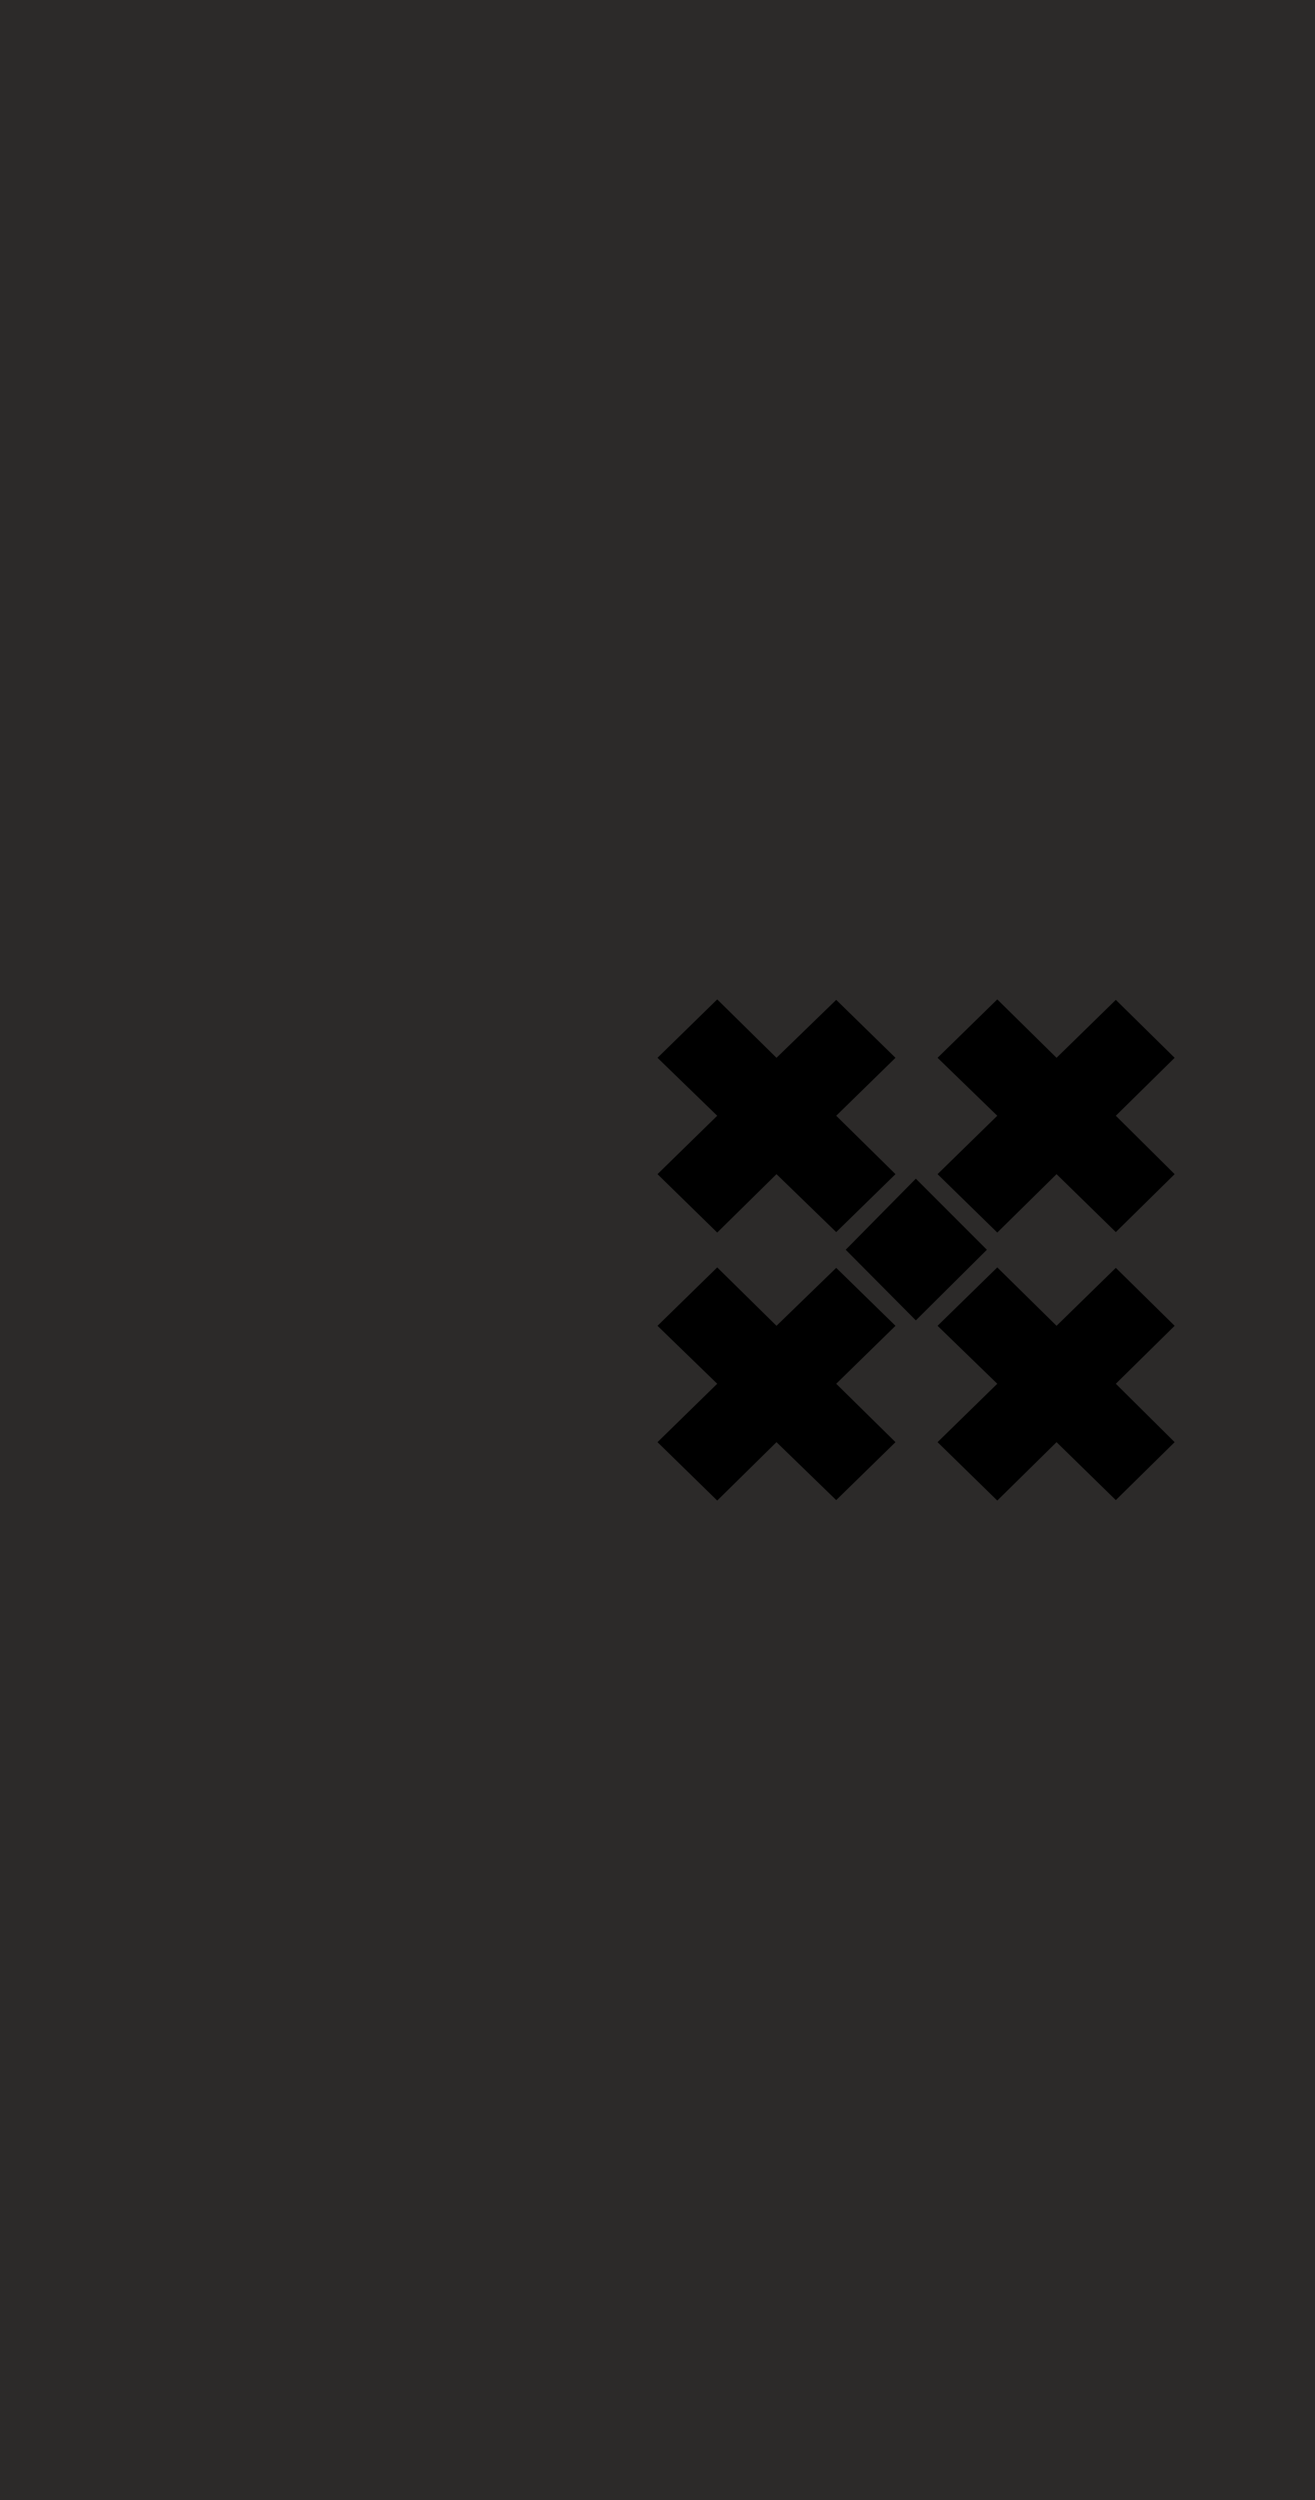 <svg width="3560" height="6764" viewBox="0 0 3560 6764" fill="none" xmlns="http://www.w3.org/2000/svg">
<rect width="3560" height="6764" fill="#2C2A29"/>
<g clip-path="url(#clip0_2101_6461)">
<path d="M2479.39 3572.42L2671.69 3381.34L2479.39 3189.04L2289.54 3381.34L2479.39 3572.42Z" fill="black"/>
<path d="M2263.81 2705.22L2102.13 2862.01L1941.68 2704L1780 2862.01L1941.68 3018.79L1780 3176.79L1941.68 3334.8L2102.13 3176.79L2263.81 3333.57L2424.27 3176.79L2263.81 3018.79L2424.27 2862.01L2263.81 2705.22Z" fill="black"/>
<path d="M3020.77 2705.22L2860.31 2862.01L2699.86 2704L2538.18 2862.01L2699.86 3018.79L2538.18 3176.79L2699.86 3334.8L2860.31 3176.79L3020.77 3333.57L3180 3176.79L3020.77 3018.79L3180 2862.01L3020.77 2705.22Z" fill="black"/>
<path d="M3020.77 3430.33L2860.31 3587.11L2699.86 3429.11L2538.18 3587.11L2699.86 3743.9L2538.18 3901.9L2699.86 4059.91L2860.31 3901.9L3020.77 4058.68L3180 3901.9L3020.77 3743.9L3180 3587.11L3020.77 3430.33Z" fill="black"/>
<path d="M2263.81 3430.33L2102.13 3587.11L1941.68 3429.11L1780 3587.11L1941.68 3743.9L1780 3901.9L1941.68 4059.91L2102.13 3901.9L2263.81 4058.68L2424.27 3901.9L2263.81 3743.9L2424.27 3587.11L2263.81 3430.33Z" fill="black"/>
</g>
<defs>
<clipPath id="clip0_2101_6461">
<rect width="1400" height="1355.91" fill="white" transform="translate(1780 2704)"/>
</clipPath>
</defs>
</svg>
